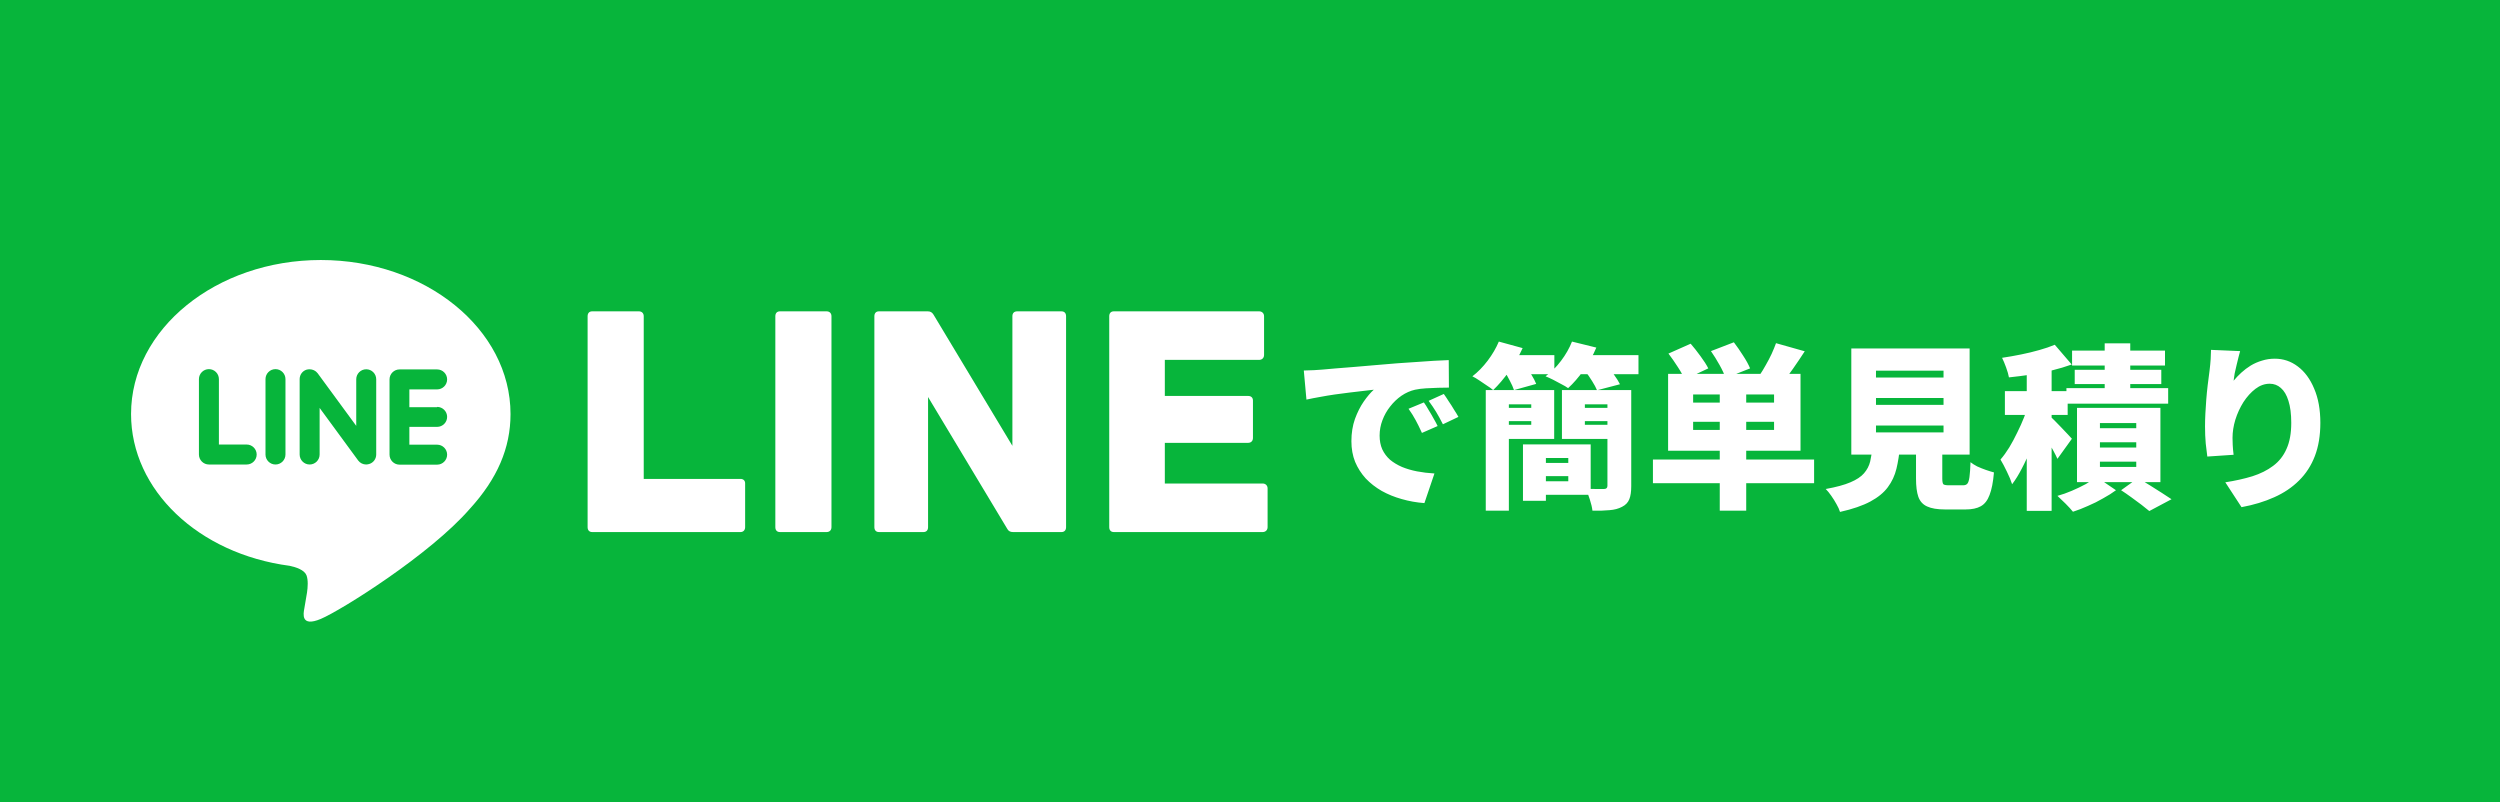 <svg width="187" height="60" viewBox="0 0 187 60" fill="none" xmlns="http://www.w3.org/2000/svg">
<rect width="187" height="60" fill="#07B53B"/>
<path d="M97.524 27.714C97.788 27.705 98.047 27.696 98.302 27.687C98.566 27.67 98.759 27.657 98.882 27.648C99.19 27.621 99.542 27.59 99.938 27.555C100.342 27.52 100.782 27.485 101.256 27.45C101.74 27.406 102.254 27.362 102.8 27.318C103.345 27.274 103.921 27.226 104.527 27.173C104.967 27.138 105.42 27.107 105.886 27.081C106.361 27.045 106.814 27.015 107.245 26.988C107.675 26.962 108.049 26.944 108.366 26.935L108.379 28.993C108.15 28.993 107.882 28.997 107.574 29.006C107.275 29.015 106.972 29.028 106.664 29.046C106.365 29.063 106.093 29.099 105.846 29.151C105.495 29.23 105.156 29.38 104.831 29.6C104.514 29.82 104.233 30.088 103.987 30.404C103.741 30.712 103.547 31.055 103.406 31.433C103.266 31.802 103.195 32.185 103.195 32.581C103.195 32.968 103.261 33.31 103.393 33.609C103.534 33.908 103.727 34.168 103.974 34.388C104.229 34.599 104.527 34.779 104.87 34.928C105.213 35.069 105.587 35.179 105.992 35.258C106.405 35.337 106.84 35.39 107.297 35.416L106.546 37.632C105.956 37.588 105.389 37.487 104.844 37.329C104.308 37.179 103.811 36.977 103.354 36.722C102.896 36.458 102.496 36.146 102.153 35.786C101.819 35.416 101.555 35.003 101.362 34.546C101.177 34.08 101.085 33.565 101.085 33.003C101.085 32.396 101.173 31.842 101.349 31.341C101.533 30.84 101.753 30.404 102.008 30.035C102.272 29.657 102.523 29.362 102.76 29.151C102.531 29.178 102.263 29.208 101.956 29.244C101.648 29.279 101.314 29.318 100.953 29.362C100.593 29.406 100.223 29.455 99.845 29.507C99.476 29.56 99.107 29.622 98.737 29.692C98.377 29.754 98.038 29.82 97.722 29.89L97.524 27.714ZM106.506 30.101C106.62 30.259 106.739 30.448 106.862 30.668C106.994 30.879 107.117 31.09 107.231 31.301C107.354 31.512 107.456 31.701 107.535 31.868L106.361 32.383C106.185 31.996 106.027 31.675 105.886 31.42C105.745 31.156 105.569 30.875 105.358 30.576L106.506 30.101ZM107.996 29.468C108.111 29.626 108.234 29.811 108.366 30.022C108.506 30.224 108.638 30.431 108.761 30.642C108.893 30.844 109.003 31.024 109.091 31.183L107.93 31.736C107.737 31.358 107.566 31.046 107.416 30.8C107.267 30.554 107.082 30.281 106.862 29.982L107.996 29.468ZM111.135 29.178H112.863V38.199H111.135V29.178ZM113.918 33.24H115.633V37.461H113.918V33.24ZM114.683 33.24H118.983V37.012H114.683V35.997H117.308V34.256H114.683V33.24ZM112.072 29.178H116.253V32.831H112.072V31.776H114.538V30.246H112.072V29.178ZM112.072 30.51H114.987V31.499H112.072V30.51ZM114.683 34.625H118.073V35.614H114.683V34.625ZM117.889 30.51H120.869V31.499H117.889V30.51ZM120.658 29.178V30.246H118.548V31.776H120.658V32.831H116.833V29.178H120.658ZM120.236 29.178H122.017V36.366C122.017 36.779 121.969 37.105 121.872 37.342C121.775 37.588 121.595 37.777 121.331 37.909C121.067 38.05 120.755 38.133 120.395 38.16C120.034 38.195 119.608 38.208 119.115 38.199C119.089 37.962 119.023 37.681 118.917 37.355C118.821 37.039 118.715 36.77 118.601 36.551C118.856 36.568 119.124 36.577 119.405 36.577C119.696 36.577 119.885 36.577 119.973 36.577C120.148 36.577 120.236 36.498 120.236 36.34V29.178ZM112.164 26.566H116.266V27.991H112.164V26.566ZM117.559 26.566H122.558V27.991H117.559V26.566ZM112.112 25.55L113.892 26.038C113.628 26.628 113.294 27.204 112.89 27.766C112.485 28.329 112.085 28.8 111.689 29.178C111.566 29.072 111.408 28.958 111.215 28.835C111.03 28.703 110.841 28.575 110.647 28.452C110.454 28.32 110.283 28.219 110.133 28.149C110.546 27.832 110.929 27.441 111.281 26.975C111.632 26.509 111.909 26.034 112.112 25.55ZM117.585 25.55L119.405 25.999C119.159 26.588 118.843 27.155 118.456 27.7C118.069 28.237 117.682 28.681 117.295 29.033C117.163 28.936 116.992 28.835 116.781 28.729C116.578 28.615 116.372 28.505 116.161 28.399C115.95 28.294 115.765 28.21 115.607 28.149C116.029 27.841 116.416 27.454 116.767 26.988C117.119 26.522 117.392 26.043 117.585 25.55ZM112.52 27.766L114.09 27.344C114.239 27.547 114.393 27.775 114.552 28.03C114.71 28.285 114.829 28.514 114.908 28.716L113.246 29.178C113.184 28.984 113.083 28.756 112.942 28.492C112.811 28.228 112.67 27.986 112.52 27.766ZM118.574 27.766L120.197 27.344C120.373 27.547 120.553 27.78 120.738 28.043C120.931 28.307 121.076 28.54 121.173 28.742L119.458 29.191C119.379 28.997 119.256 28.769 119.089 28.505C118.922 28.232 118.75 27.986 118.574 27.766ZM128.638 28.874H130.617V38.199H128.638V28.874ZM126.646 31.552V32.158H132.7V31.552H126.646ZM126.646 29.507V30.114H132.7V29.507H126.646ZM124.774 27.964H134.679V33.715H124.774V27.964ZM123.639 34.374H135.695V36.142H123.639V34.374ZM124.8 26.447L126.462 25.709C126.699 25.981 126.945 26.294 127.2 26.645C127.455 26.988 127.649 27.292 127.781 27.555L126.013 28.386C125.908 28.122 125.736 27.81 125.499 27.45C125.262 27.081 125.029 26.746 124.8 26.447ZM127.979 26.263L129.693 25.603C129.922 25.902 130.15 26.232 130.379 26.593C130.617 26.953 130.792 27.274 130.907 27.555L129.073 28.281C128.985 28.008 128.836 27.683 128.625 27.305C128.414 26.927 128.198 26.579 127.979 26.263ZM132.846 25.669L134.995 26.276C134.705 26.724 134.415 27.155 134.125 27.569C133.835 27.982 133.575 28.329 133.347 28.61L131.632 28.043C131.782 27.823 131.931 27.577 132.081 27.305C132.239 27.032 132.384 26.755 132.516 26.474C132.648 26.184 132.758 25.915 132.846 25.669ZM140.324 29.771V30.286H145.376V29.771H140.324ZM140.324 31.829V32.343H145.376V31.829H140.324ZM140.324 27.727V28.241H145.376V27.727H140.324ZM138.478 26.065H147.328V34.005H138.478V26.065ZM143.318 32.699H145.283V35.786C145.283 36.014 145.31 36.159 145.362 36.221C145.424 36.274 145.565 36.3 145.785 36.3C145.829 36.3 145.894 36.3 145.982 36.3C146.079 36.3 146.18 36.3 146.286 36.3C146.4 36.3 146.506 36.3 146.602 36.3C146.708 36.3 146.787 36.3 146.84 36.3C146.98 36.3 147.086 36.261 147.156 36.181C147.227 36.102 147.279 35.94 147.315 35.693C147.35 35.447 147.376 35.073 147.394 34.572C147.526 34.678 147.693 34.783 147.895 34.889C148.106 34.986 148.326 35.073 148.554 35.153C148.783 35.232 148.981 35.293 149.148 35.337C149.086 36.067 148.976 36.63 148.818 37.026C148.669 37.43 148.449 37.711 148.159 37.87C147.877 38.028 147.499 38.107 147.024 38.107C146.954 38.107 146.866 38.107 146.761 38.107C146.655 38.107 146.541 38.107 146.418 38.107C146.303 38.107 146.185 38.107 146.062 38.107C145.947 38.107 145.842 38.107 145.745 38.107C145.648 38.107 145.565 38.107 145.494 38.107C144.914 38.107 144.466 38.032 144.149 37.883C143.832 37.742 143.613 37.5 143.49 37.157C143.375 36.823 143.318 36.37 143.318 35.799V32.699ZM140.06 33.385H142.118C142.065 33.992 141.977 34.55 141.854 35.06C141.731 35.57 141.516 36.032 141.208 36.445C140.909 36.85 140.474 37.206 139.902 37.514C139.33 37.821 138.574 38.081 137.633 38.292C137.581 38.116 137.493 37.922 137.37 37.711C137.255 37.5 137.123 37.289 136.974 37.078C136.833 36.876 136.697 36.709 136.565 36.577C137.348 36.436 137.963 36.269 138.412 36.076C138.869 35.882 139.207 35.658 139.427 35.403C139.656 35.139 139.81 34.845 139.889 34.52C139.968 34.185 140.025 33.807 140.06 33.385ZM151.601 26.988H153.461V38.212H151.601V26.988ZM149.966 29.257H154.661V31.037H149.966V29.257ZM151.773 30.114L152.867 30.602C152.744 31.077 152.599 31.574 152.432 32.093C152.265 32.603 152.08 33.113 151.878 33.623C151.685 34.124 151.469 34.599 151.232 35.047C151.003 35.495 150.761 35.887 150.506 36.221C150.418 35.94 150.287 35.623 150.111 35.271C149.944 34.919 149.785 34.621 149.636 34.374C149.865 34.111 150.084 33.807 150.295 33.464C150.506 33.113 150.704 32.743 150.889 32.356C151.082 31.97 151.254 31.587 151.403 31.209C151.553 30.822 151.676 30.457 151.773 30.114ZM153.698 25.788L154.965 27.265C154.498 27.432 153.997 27.582 153.461 27.714C152.933 27.837 152.397 27.942 151.852 28.03C151.307 28.109 150.779 28.175 150.269 28.228C150.234 28.026 150.163 27.78 150.058 27.489C149.952 27.199 149.851 26.957 149.755 26.764C150.229 26.694 150.704 26.61 151.179 26.513C151.654 26.417 152.107 26.307 152.538 26.184C152.977 26.061 153.364 25.929 153.698 25.788ZM153.316 31.116C153.395 31.178 153.514 31.288 153.672 31.446C153.83 31.605 153.997 31.776 154.173 31.961C154.358 32.145 154.52 32.317 154.661 32.475C154.811 32.633 154.916 32.748 154.978 32.818L153.896 34.322C153.817 34.146 153.72 33.952 153.606 33.741C153.492 33.521 153.369 33.297 153.237 33.069C153.105 32.831 152.973 32.607 152.841 32.396C152.718 32.185 152.604 32.005 152.498 31.855L153.316 31.116ZM157.431 25.682H159.343V30.022H157.431V25.682ZM154.991 26.223H161.942V27.344H154.991V26.223ZM155.189 27.661H161.665V28.729H155.189V27.661ZM154.569 29.033H162.179V30.193H154.569V29.033ZM157.075 33.082V33.477H159.792V33.082H157.075ZM157.075 34.533V34.928H159.792V34.533H157.075ZM157.075 31.644V32.027H159.792V31.644H157.075ZM155.36 30.51H161.599V36.063H155.36V30.51ZM158.658 36.669L159.924 35.759C160.205 35.926 160.5 36.107 160.808 36.3C161.124 36.493 161.423 36.683 161.704 36.867C161.995 37.052 162.236 37.21 162.43 37.342L160.768 38.226C160.61 38.094 160.412 37.936 160.174 37.751C159.937 37.575 159.686 37.39 159.423 37.197C159.159 37.004 158.904 36.828 158.658 36.669ZM156.824 35.68L158.275 36.669C158.003 36.872 157.682 37.074 157.312 37.276C156.952 37.487 156.574 37.676 156.178 37.843C155.791 38.019 155.417 38.164 155.057 38.279C154.916 38.103 154.731 37.9 154.503 37.672C154.283 37.452 154.081 37.258 153.896 37.091C154.248 36.995 154.608 36.867 154.978 36.709C155.347 36.551 155.694 36.384 156.02 36.208C156.345 36.023 156.613 35.847 156.824 35.68ZM167.561 26.263C167.525 26.377 167.486 26.527 167.442 26.711C167.398 26.896 167.35 27.094 167.297 27.305C167.244 27.516 167.196 27.727 167.152 27.938C167.117 28.14 167.09 28.32 167.073 28.479C167.248 28.268 167.442 28.065 167.653 27.872C167.864 27.678 168.097 27.503 168.352 27.344C168.616 27.186 168.897 27.063 169.196 26.975C169.495 26.878 169.816 26.83 170.159 26.83C170.792 26.83 171.364 27.023 171.874 27.41C172.392 27.797 172.801 28.351 173.1 29.072C173.408 29.784 173.562 30.637 173.562 31.631C173.562 32.572 173.426 33.398 173.153 34.111C172.88 34.823 172.485 35.434 171.966 35.944C171.456 36.454 170.836 36.872 170.106 37.197C169.385 37.522 168.572 37.769 167.666 37.936L166.453 36.076C167.191 35.962 167.864 35.812 168.471 35.627C169.077 35.434 169.596 35.175 170.027 34.849C170.467 34.524 170.801 34.102 171.029 33.583C171.267 33.064 171.386 32.413 171.386 31.631C171.386 30.963 171.315 30.413 171.175 29.982C171.043 29.551 170.854 29.23 170.607 29.019C170.37 28.808 170.093 28.703 169.776 28.703C169.398 28.703 169.042 28.83 168.708 29.085C168.374 29.34 168.075 29.67 167.811 30.075C167.556 30.479 167.354 30.919 167.204 31.393C167.064 31.86 166.993 32.312 166.993 32.752C166.993 32.893 166.998 33.069 167.007 33.28C167.015 33.482 167.037 33.728 167.073 34.018L165.107 34.15C165.072 33.895 165.033 33.57 164.989 33.174C164.953 32.77 164.936 32.343 164.936 31.895C164.936 31.587 164.945 31.266 164.962 30.932C164.98 30.598 165.002 30.255 165.028 29.903C165.055 29.551 165.09 29.191 165.134 28.822C165.178 28.444 165.226 28.065 165.279 27.687C165.314 27.406 165.34 27.129 165.358 26.856C165.375 26.575 165.384 26.346 165.384 26.17L167.561 26.263Z" fill="white"/>
<path d="M44.298 39.798C44.075 39.798 43.953 39.656 43.953 39.433V23.653C43.953 23.43 44.075 23.288 44.298 23.288H47.786C48.009 23.288 48.151 23.43 48.151 23.653V35.822H55.392C55.594 35.822 55.736 35.944 55.736 36.147V39.433C55.736 39.656 55.594 39.798 55.392 39.798H44.298ZM58.34 39.798C58.117 39.798 57.995 39.656 57.995 39.433V23.653C57.995 23.43 58.117 23.288 58.34 23.288H61.829C62.052 23.288 62.194 23.43 62.194 23.653V39.433C62.194 39.656 62.052 39.798 61.829 39.798H58.34ZM65.748 39.798C65.525 39.798 65.403 39.656 65.403 39.433V23.653C65.403 23.43 65.525 23.288 65.748 23.288H69.399C69.601 23.288 69.723 23.369 69.825 23.532L75.727 33.348V23.653C75.727 23.43 75.848 23.288 76.092 23.288H79.397C79.621 23.288 79.742 23.43 79.742 23.653V39.433C79.742 39.656 79.621 39.798 79.397 39.798H75.767C75.564 39.798 75.422 39.717 75.341 39.554L69.419 29.697V39.433C69.419 39.656 69.297 39.798 69.074 39.798H65.748ZM83.316 39.798C83.093 39.798 82.971 39.656 82.971 39.433V23.653C82.971 23.43 83.093 23.288 83.316 23.288H94.187C94.39 23.288 94.552 23.43 94.552 23.653V26.554C94.552 26.777 94.39 26.919 94.187 26.919H87.129V29.616H93.356C93.579 29.616 93.721 29.738 93.721 29.961V32.76C93.721 32.983 93.579 33.125 93.356 33.125H87.129V36.167H94.451C94.654 36.167 94.816 36.309 94.816 36.532V39.433C94.816 39.656 94.654 39.798 94.451 39.798H83.316Z" fill="white"/>
<g clip-path="url(#clip0_426_171)">
<path d="M38.187 30.967C38.187 24.613 31.81 19.449 23.995 19.449C16.179 19.449 9.803 24.613 9.803 30.967C9.803 36.661 14.847 41.424 21.667 42.323C22.133 42.42 22.761 42.626 22.923 43.026C23.064 43.383 23.02 43.946 22.966 44.314C22.966 44.314 22.804 45.31 22.761 45.527C22.696 45.884 22.479 46.934 23.995 46.295C25.51 45.657 32.168 41.489 35.145 38.057C37.201 35.806 38.187 33.511 38.187 30.978V30.967ZM18.441 34.745H15.627C15.215 34.745 14.88 34.409 14.88 33.998V28.358C14.88 27.947 15.215 27.611 15.627 27.611C16.038 27.611 16.374 27.947 16.374 28.358V33.251H18.452C18.863 33.251 19.199 33.587 19.199 33.998C19.199 34.409 18.863 34.745 18.452 34.745H18.441ZM21.353 33.998C21.353 34.409 21.018 34.745 20.606 34.745C20.195 34.745 19.859 34.409 19.859 33.998V28.358C19.859 27.947 20.195 27.611 20.606 27.611C21.018 27.611 21.353 27.947 21.353 28.358V33.998ZM28.141 33.998C28.141 34.323 27.935 34.604 27.632 34.702C27.556 34.723 27.47 34.745 27.394 34.745C27.156 34.745 26.939 34.637 26.798 34.453L23.908 30.512V33.998C23.908 34.409 23.572 34.745 23.161 34.745C22.75 34.745 22.414 34.409 22.414 33.998V28.358C22.414 28.033 22.62 27.752 22.923 27.654C22.999 27.633 23.075 27.622 23.161 27.622C23.388 27.622 23.616 27.73 23.756 27.914L26.647 31.855V28.369C26.647 27.957 26.982 27.622 27.394 27.622C27.805 27.622 28.141 27.957 28.141 28.369V34.009V33.998ZM32.698 30.436C33.109 30.436 33.445 30.772 33.445 31.183C33.445 31.595 33.109 31.93 32.698 31.93H30.62V33.262H32.698C33.109 33.262 33.445 33.597 33.445 34.009C33.445 34.42 33.109 34.756 32.698 34.756H29.884C29.472 34.756 29.137 34.42 29.137 34.009V31.194V28.38C29.137 27.968 29.472 27.633 29.884 27.633H32.698C33.109 27.633 33.445 27.968 33.445 28.38C33.445 28.791 33.109 29.127 32.698 29.127H30.62V30.458H32.698V30.436Z" fill="white"/>
</g>
<defs>
<clipPath id="clip0_426_171">
<rect width="28.384" height="27.041" fill="white" transform="translate(9.803 19.449)"/>
</clipPath>
</defs>
</svg>
